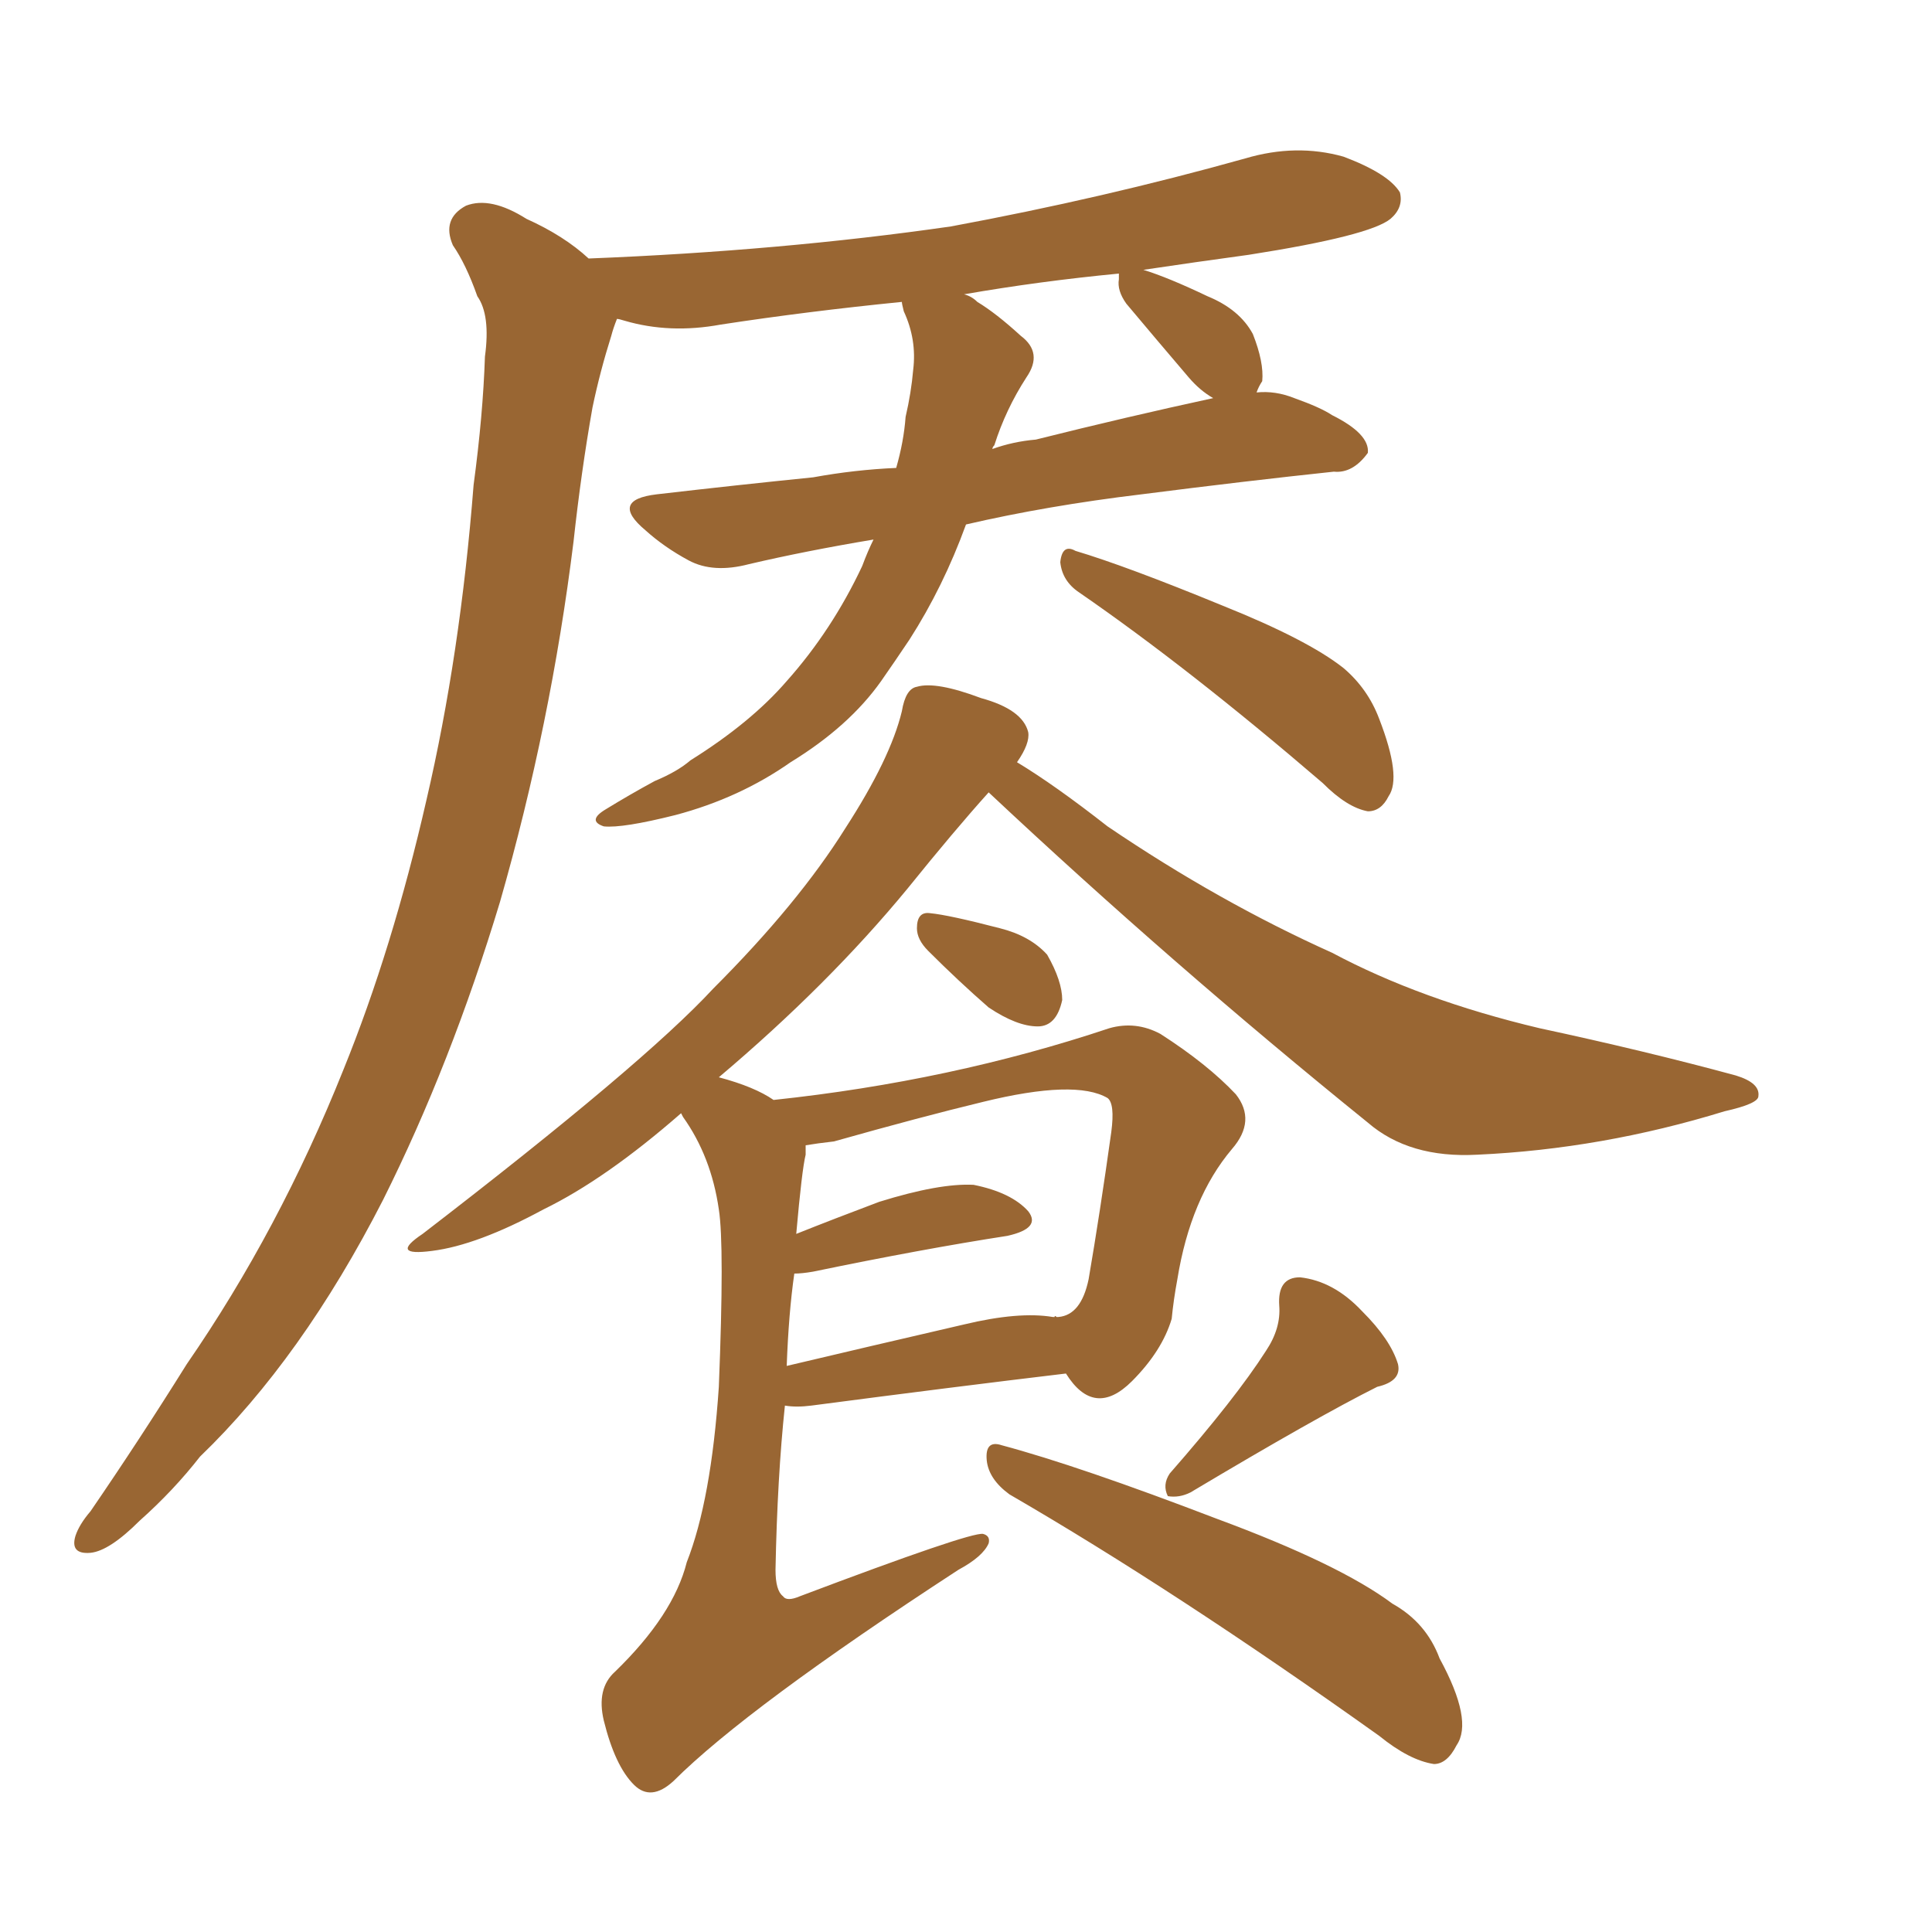 <svg xmlns="http://www.w3.org/2000/svg" xmlns:xlink="http://www.w3.org/1999/xlink" width="150" height="150"><path fill="#996633" padding="10" d="M72.07 73.83L72.07 73.83Q71.19 72.95 71.19 72.07L71.19 72.07Q71.19 70.75 72.22 70.90L72.22 70.90Q73.68 71.04 77.64 72.07L77.64 72.07Q79.98 72.66 81.30 74.12L81.30 74.12Q82.47 76.17 82.47 77.64L82.47 77.64Q82.03 79.69 80.57 79.69L80.57 79.69Q78.96 79.69 76.76 78.22L76.76 78.22Q74.41 76.17 72.07 73.83ZM60.06 85.40L60.06 85.40Q73.83 83.94 86.13 79.83L86.13 79.83Q88.18 79.25 90.09 80.27L90.09 80.27Q93.75 82.62 95.95 84.96L95.95 84.96Q97.56 87.01 95.65 89.21L95.65 89.21Q92.43 93.02 91.41 99.32L91.41 99.32Q91.11 100.93 90.97 102.39L90.97 102.39Q90.23 104.88 87.89 107.23L87.89 107.23Q84.96 110.16 82.76 106.64L82.76 106.64Q74.12 107.67 62.99 109.13L62.99 109.13Q61.82 109.28 60.94 109.13L60.94 109.13Q60.35 114.70 60.21 121.88L60.21 121.88Q60.21 123.49 60.79 123.93L60.79 123.93Q61.08 124.37 62.11 123.93L62.11 123.93Q75.29 118.95 76.32 119.09L76.32 119.09Q76.90 119.24 76.76 119.82L76.76 119.82Q76.32 120.85 74.41 121.88L74.41 121.88Q58.01 132.57 52.29 138.28L52.29 138.28Q50.54 139.89 49.22 138.57L49.22 138.57Q47.75 137.11 46.88 133.59L46.88 133.59Q46.29 131.10 47.75 129.79L47.75 129.79Q52.29 125.39 53.32 121.29L53.32 121.29Q55.22 116.46 55.81 107.67L55.81 107.67Q56.25 96.68 55.81 93.90L55.81 93.90Q55.22 89.79 53.03 86.72L53.03 86.72Q52.88 86.43 52.88 86.43L52.88 86.43Q47.02 91.55 42.19 93.90L42.19 93.90Q37.06 96.68 33.54 97.12L33.54 97.12Q30.18 97.56 32.81 95.80L32.81 95.80Q49.95 82.62 55.37 76.76L55.37 76.76Q61.96 70.17 65.63 64.31L65.63 64.31Q69.14 58.89 70.02 55.22L70.02 55.22Q70.31 53.47 71.19 53.32L71.19 53.32Q72.66 52.88 76.17 54.20L76.17 54.20Q79.39 55.08 79.83 56.84L79.83 56.84Q79.98 57.71 78.96 59.18L78.96 59.18Q81.88 60.94 85.99 64.16L85.99 64.16Q94.63 70.02 103.42 73.97L103.42 73.97Q110.30 77.64 119.53 79.83L119.53 79.83Q127.73 81.59 134.77 83.50L134.77 83.50Q136.67 84.08 136.52 85.11L136.52 85.11Q136.52 85.69 133.89 86.28L133.89 86.28Q124.37 89.21 114.70 89.65L114.70 89.65Q109.42 89.94 106.20 87.16L106.20 87.16Q90.97 74.85 76.76 61.52L76.76 61.52Q74.12 64.45 70.46 68.99L70.46 68.99Q64.31 76.46 55.81 83.64L55.81 83.64Q58.59 84.38 60.06 85.40ZM61.67 98.88L61.67 98.88Q61.23 101.95 61.08 106.05L61.08 106.05Q67.24 104.59 74.85 102.83L74.85 102.83Q79.10 101.81 81.74 102.25L81.74 102.25Q81.88 102.25 81.88 102.25L81.88 102.25Q81.88 102.10 82.03 102.25L82.03 102.25Q82.03 102.25 82.18 102.25L82.18 102.25Q83.94 102.10 84.52 99.32L84.52 99.32Q85.40 94.19 86.28 87.89L86.28 87.89Q86.57 85.69 85.99 85.25L85.99 85.25Q83.50 83.79 76.32 85.55L76.32 85.55Q71.48 86.72 64.75 88.62L64.75 88.62Q63.43 88.77 62.55 88.92L62.55 88.92Q62.55 89.21 62.55 89.65L62.55 89.65Q62.26 90.82 61.82 95.80L61.82 95.80Q64.75 94.63 68.26 93.31L68.26 93.31Q72.95 91.85 75.59 91.99L75.59 91.99Q78.52 92.58 79.83 94.04L79.83 94.04Q80.86 95.36 78.22 95.95L78.22 95.95Q71.63 96.97 63.13 98.73L63.13 98.73Q62.26 98.88 61.67 98.88ZM98.29 104.88L98.29 104.88Q99.46 103.13 99.32 101.37L99.32 101.37Q99.17 99.17 100.93 99.17L100.93 99.17Q103.56 99.46 105.76 101.81L105.76 101.81Q107.96 104.00 108.54 105.91L108.54 105.91Q108.84 107.23 106.93 107.67L106.93 107.67Q102.25 110.01 92.43 115.87L92.43 115.87Q91.55 116.31 90.67 116.16L90.67 116.16Q90.23 115.28 90.82 114.40L90.82 114.40Q95.95 108.54 98.29 104.88ZM78.37 116.02L78.37 116.02Q76.76 114.84 76.61 113.38L76.61 113.38Q76.46 111.77 77.78 112.21L77.78 112.21Q83.79 113.82 94.48 117.92L94.48 117.92Q104.00 121.44 108.11 124.51L108.11 124.51Q110.74 125.98 111.77 128.76L111.77 128.76Q114.40 133.59 113.09 135.50L113.09 135.50Q112.35 136.96 111.33 136.96L111.33 136.96Q109.42 136.67 107.08 134.77L107.08 134.77Q91.26 123.49 78.37 116.02ZM97.56 30.47L97.56 30.47Q99.02 30.32 100.49 30.91L100.49 30.91Q102.54 31.64 103.42 32.23L103.42 32.23Q106.35 33.69 106.20 35.16L106.20 35.16Q105.03 36.77 103.56 36.62L103.56 36.62Q96.68 37.35 88.62 38.38L88.62 38.38Q81.30 39.26 75 40.72L75 40.72Q73.24 45.56 70.61 49.66L70.61 49.66Q69.43 51.42 68.41 52.88L68.41 52.88Q65.92 56.40 61.38 59.18L61.38 59.18Q57.42 61.96 52.44 63.28L52.44 63.28Q48.34 64.31 46.88 64.16L46.88 64.16Q45.56 63.72 47.02 62.84L47.02 62.84Q48.93 61.67 50.83 60.64L50.83 60.64Q52.59 59.91 53.61 59.03L53.61 59.03Q58.30 56.10 61.08 52.88L61.08 52.88Q64.60 48.93 66.94 43.95L66.94 43.95Q67.38 42.77 67.82 41.89L67.82 41.89Q62.55 42.77 58.15 43.80L58.15 43.80Q55.37 44.53 53.47 43.51L53.47 43.51Q51.56 42.48 50.10 41.16L50.10 41.16Q47.31 38.82 50.98 38.38L50.98 38.38Q57.28 37.65 63.13 37.06L63.13 37.06Q66.36 36.47 69.58 36.33L69.58 36.33Q70.17 34.28 70.31 32.37L70.31 32.37Q70.75 30.47 70.90 28.71L70.90 28.71Q71.19 26.37 70.17 24.17L70.17 24.17Q70.02 23.58 70.02 23.44L70.02 23.44Q62.70 24.17 55.96 25.20L55.96 25.20Q52.00 25.93 48.49 24.90L48.49 24.90Q48.05 24.76 47.90 24.76L47.90 24.76Q47.61 25.49 47.46 26.07L47.46 26.07Q46.58 28.86 46.00 31.64L46.00 31.64Q45.12 36.62 44.53 42.04L44.53 42.04Q42.77 56.25 38.82 70.02L38.82 70.02Q35.01 82.62 29.74 93.16L29.74 93.16Q23.44 105.47 15.53 113.09L15.53 113.09Q13.48 115.72 10.84 118.07L10.84 118.07Q8.50 120.41 7.03 120.56L7.03 120.56Q5.42 120.70 5.86 119.24L5.86 119.24Q6.15 118.36 7.03 117.33L7.03 117.33Q10.84 111.77 14.50 105.91L14.50 105.91Q21.68 95.51 26.66 83.06L26.66 83.06Q30.47 73.68 33.11 62.11L33.11 62.11Q35.74 50.83 36.77 37.65L36.77 37.65Q37.50 32.23 37.65 27.69L37.65 27.69Q38.09 24.46 37.06 23.00L37.06 23.00Q36.18 20.51 35.16 19.04L35.16 19.04Q34.28 16.99 36.18 15.97L36.18 15.97Q38.09 15.23 40.87 16.99L40.87 16.99Q43.80 18.31 45.70 20.07L45.70 20.07Q60.64 19.48 73.83 17.58L73.83 17.58Q85.69 15.38 96.68 12.30L96.68 12.30Q100.63 11.13 104.30 12.16L104.30 12.16Q107.81 13.48 108.69 14.94L108.69 14.94Q108.98 16.11 107.96 16.99L107.96 16.99Q106.35 18.31 96.97 19.78L96.97 19.78Q92.72 20.36 88.77 20.95L88.77 20.95Q90.67 21.53 93.75 23.00L93.75 23.00Q96.24 24.02 97.27 25.93L97.27 25.93Q98.14 28.13 98.00 29.59L98.00 29.59Q97.71 30.03 97.56 30.47ZM86.87 21.68L86.87 21.68Q86.87 21.39 86.87 21.24L86.87 21.24Q80.71 21.83 74.85 22.85L74.85 22.85Q75.44 23.00 75.88 23.44L75.88 23.44Q77.34 24.32 79.25 26.07L79.25 26.07Q81.01 27.39 79.69 29.30L79.69 29.30Q78.08 31.79 77.20 34.57L77.20 34.57Q77.05 34.72 77.05 34.86L77.05 34.86Q78.66 34.28 80.42 34.13L80.42 34.13Q87.45 32.37 94.19 30.91L94.19 30.91Q93.16 30.32 92.29 29.30L92.29 29.30Q89.79 26.37 87.45 23.58L87.45 23.58Q86.72 22.56 86.87 21.68ZM83.79 46.00L83.79 46.00L83.79 46.00Q82.47 45.12 82.32 43.65L82.32 43.65Q82.47 42.19 83.50 42.77L83.50 42.77Q87.45 43.95 94.92 47.02L94.92 47.02Q101.51 49.66 104.30 51.86L104.30 51.86Q106.20 53.47 107.08 55.81L107.08 55.81Q108.84 60.35 107.81 61.82L107.81 61.82Q107.23 62.99 106.20 62.99L106.20 62.99Q104.59 62.70 102.69 60.79L102.69 60.79Q92.29 51.86 83.79 46.00Z"/></svg>
